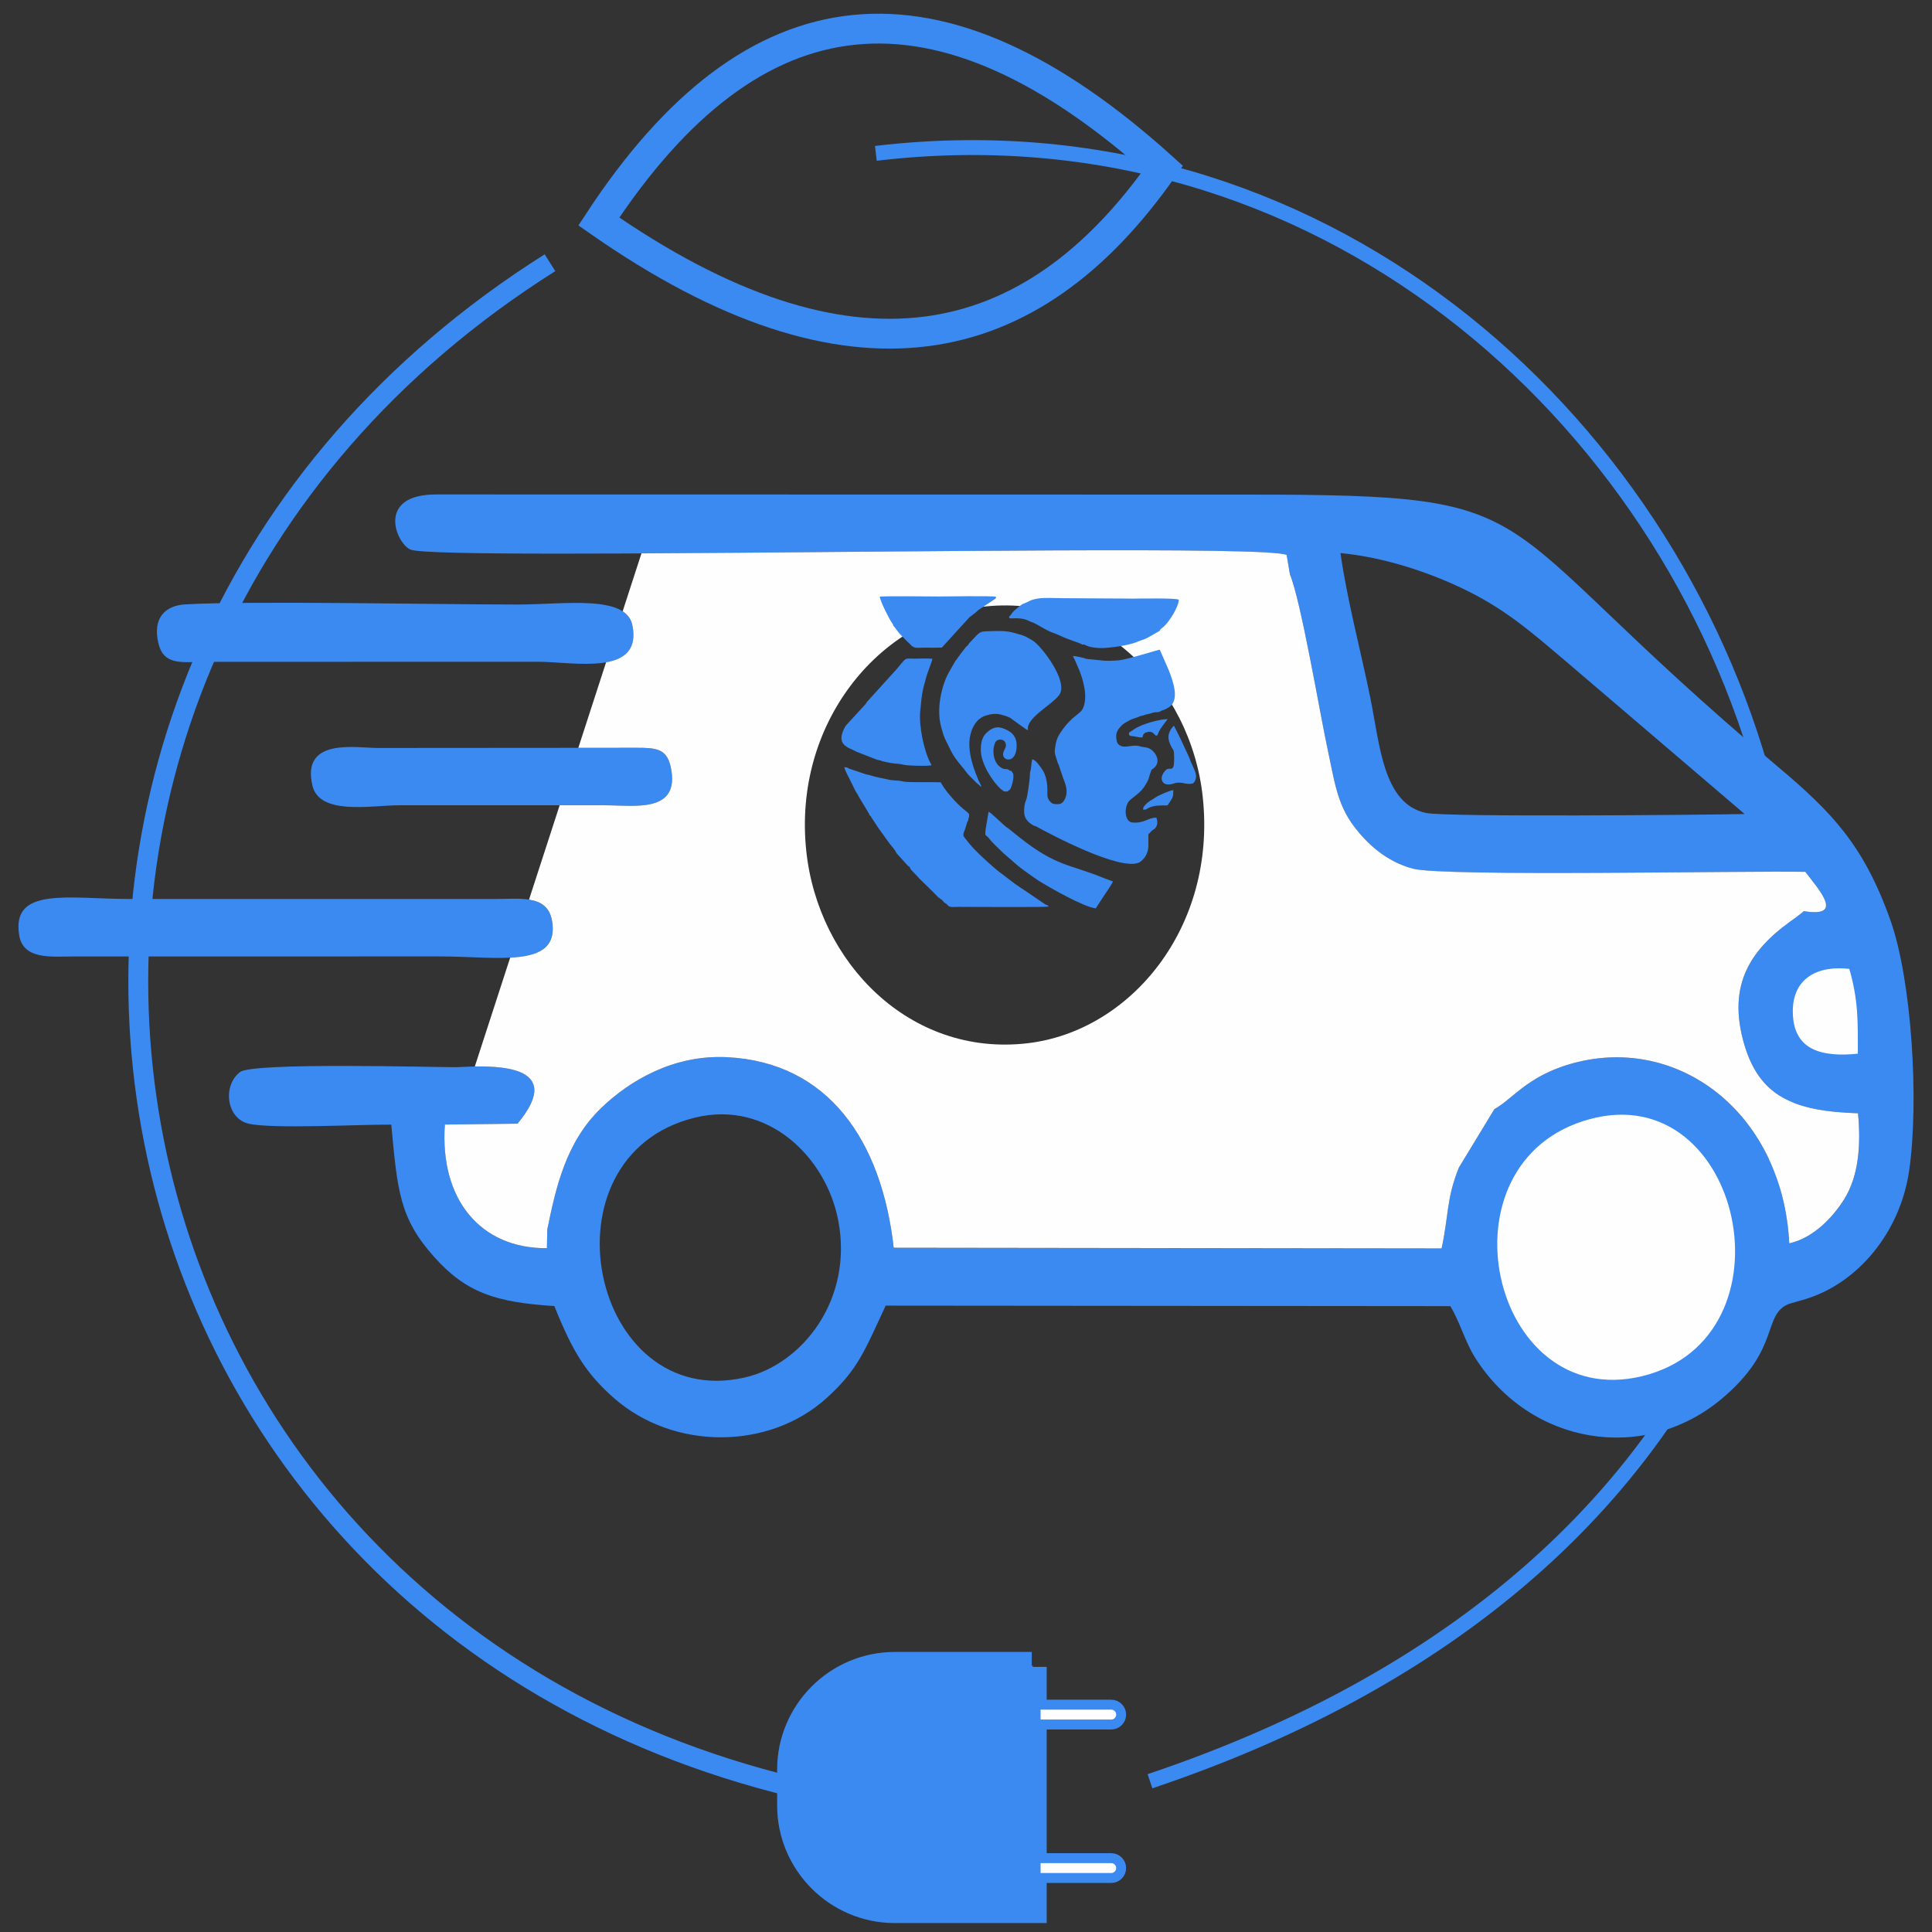<?xml version="1.0" encoding="UTF-8"?>
<!DOCTYPE svg PUBLIC "-//W3C//DTD SVG 1.1//EN" "http://www.w3.org/Graphics/SVG/1.1/DTD/svg11.dtd">
<!-- Creator: CorelDRAW 2020 (64-Bit) -->
<svg xmlns="http://www.w3.org/2000/svg" xml:space="preserve" width="2.7in" height="2.7in" version="1.1" style="shape-rendering:geometricPrecision; text-rendering:geometricPrecision; image-rendering:optimizeQuality; fill-rule:evenodd; clip-rule:evenodd"
viewBox="0 0 2700 2700"
 xmlns:xlink="http://www.w3.org/1999/xlink"
 xmlns:xodm="http://www.corel.com/coreldraw/odm/2003">
 <rect x="0" y="0" width="2700" height="2700" fill="#333333" stroke="none"/>
 <defs>
  <style type="text/css">
   <![CDATA[
    .str2 {stroke:#3B8AF2;stroke-width:41.67;stroke-miterlimit:2.613}
    .str0 {stroke:#3B8AF2;stroke-width:27.78;stroke-miterlimit:2.613}
    .str1 {stroke:#3B8AF2;stroke-width:20.83;stroke-miterlimit:2.613}
    .str3 {stroke:#3B8AF2;stroke-width:13.89;stroke-miterlimit:2.613}
    .str4 {stroke:#3B8AF2;stroke-width:3;stroke-miterlimit:2.613}
    .fil0 {fill:none}
    .fil3 {fill:#FEFEFE}
    .fil1 {fill:#FEFEFE}
    .fil2 {fill:#3B8AF2}
   ]]>
  </style>
 </defs>
 <g id="Layer_x0020_1">
  <path class="fil0 str0" d="M768.61 367.15c-910.19,574.69 -699.36,1879.91 342.52,2130.91"/>
  <path class="fil0 str1" d="M1224.03 214.32c1234.93,-146.7 1953.89,1747.94 383.07,2274.96"/>
  <path class="fil0 str2" d="M1625.43 234.78c-184.25,263.42 -436.44,320.71 -788.56,74.77 215.91,-329.46 473.06,-359.93 788.56,-74.77z"/>
  <path class="fil0 str2" d="M1441.94 2329.48l-191.63 0c-78.88,0 -143.41,64.54 -143.41,143.41l0 50.37c0,78.87 64.54,143.41 143.41,143.41l191.63 0 0 -337.19z"/>
  <path class="fil1 str3" d="M1447.3 2382.3l105.65 0c7.63,0 13.87,6.24 13.87,13.87l0 0.01c0,7.63 -6.24,13.86 -13.87,13.86l-105.65 0 0 -27.74z"/>
  <path class="fil1 str3" d="M1447.3 2596.79l105.65 0c7.63,0 13.87,6.23 13.87,13.87l0 0.01c0,7.63 -6.24,13.86 -13.87,13.86l-105.65 0 0 -27.74z"/>
  <g id="_3118509501968">
   <g>
    <path class="fil2" d="M970.88 1561.97c102.38,-25.2 183.6,55.4 200.54,143.41 21.33,110.74 -50.16,201.35 -130.47,219.66 -215.94,49.24 -289.86,-308.96 -70.07,-363.06zm1250.72 0.53c215.36,-57.89 293.11,309.07 73.49,362.22 -214.26,51.85 -292.63,-303.32 -73.49,-362.22zm376.2 -88.59c-50.16,5.26 -93.14,-3.43 -93.83,-59.42 -0.61,-49.3 36.8,-67.43 81.68,-61.81 12.8,44.75 12.39,73.17 12.15,121.23zm-544.4 -646.82c54.82,27.55 91.83,60.74 132.94,95.41l251.86 215.12c-56.06,1.18 -416.36,4.56 -445.34,-1.52 -60.3,-12.65 -64.44,-95.67 -78.07,-162.16 -13.4,-65.43 -32.15,-135.59 -41.5,-201.03 63.05,6.05 128.18,28.06 180.11,54.17zm-359.78 -135.9l-1082.88 -0.19c-86.48,-0.7 -56.85,69.15 -36.88,77.12 41.64,16.61 1187.95,-10.79 1224.28,7.5l4.52 26.91c15.35,36.92 41.5,192.09 52.29,242.43 9.9,46.22 13.48,78.3 37.11,109.72 17.69,23.5 44.62,49.44 82.8,59.39 43.21,11.27 462.34,2.71 548.1,4.37 18.67,24.67 55.7,64.45 -2.1,54.94 -2.6,2.63 -6.66,5.38 -9.6,7.66 -56.31,38.94 -98.17,85.76 -75.35,172.47 21.16,80.39 72.11,99.33 160.71,102.35 4.26,44.78 0.85,87.8 -19.44,120.26 -15.28,24.44 -42.43,53.89 -76.65,61.51 -9.02,-178.83 -149.48,-287.85 -293.95,-253.83 -69.86,16.46 -91.27,51.49 -118.17,66.26l-49.56 81.62c-17.66,43.79 -14.09,66.39 -24.19,113.03l-765.67 -0.98c-16.87,-149.9 -91.49,-259.07 -232.62,-266.28 -75.37,-3.86 -136.92,33.13 -176.24,71.06 -49.51,47.78 -63.3,111.45 -75.29,169.79l-0.5 26.06c-92.77,0.76 -150.01,-68.22 -142.59,-172.76l101.48 -1.22c79.09,-94.96 -64.13,-78.98 -87.86,-78.98 -31.98,0 -281.85,-6.95 -299.83,6.75 -24.9,18.98 -19.16,65.2 12.13,72.23 33.99,7.63 155.66,0.89 199.15,1.29 8.75,93.02 11.38,130.71 60.32,185.3 44.37,49.48 85.59,63.07 167.59,68.25 25.08,62.55 43.86,93.91 83.13,128.46 83.64,73.58 217.04,72.92 297.32,0.12 43.98,-39.87 52.78,-65.4 82.59,-129.17l789.07 0.69c12.74,20.63 20.83,50.13 34.58,71.9 77.38,122.53 236.46,148.26 344.61,57.68 83.39,-69.84 56.34,-117.65 94.06,-132.7l23.23 -6.73c72.81,-22.17 132.03,-92.93 144.65,-178.8 14.25,-97 3.72,-266.85 -26.09,-350.73 -37.18,-104.64 -81.8,-150.96 -156.9,-214.13 -443.41,-372.86 -290.44,-381.37 -791.35,-380.63z"/>
    <path class="fil2" d="M26.85 1307.17c5.72,34.33 44.78,29.62 76.33,29.49l512.65 -0.02c79.81,0 167.05,17.67 155.65,-49.76 -6.13,-36.31 -43.48,-30.69 -77.53,-30.53l-512.66 0.01c-84.82,0 -165.89,-17.85 -154.44,50.81z"/>
    <path class="fil2" d="M288.67 924.9l463.87 -0.06c48.52,0 145.91,21.17 131.24,-51.02 -8.78,-43.23 -95.11,-28.98 -160.53,-28.98 -106.96,0 -374.74,-5.41 -464.25,-0.23 -28.42,1.65 -46.08,19.34 -37.57,54.56 7.57,31.38 32.92,25.98 67.25,25.72z"/>
    <path class="fil2" d="M436.59 1097.8c9.87,42.32 83.14,27.59 120.65,27.59l288.06 0c41.1,0 105.67,11.62 92.19,-52.98 -5.48,-26.28 -20.55,-27.35 -47.96,-27.37l-361.58 0.26c-30.37,-0.01 -107.08,-14.9 -91.36,52.49z"/>
    <path class="fil3" d="M1680.87 1113.91c19.55,182.64 -101.18,327.15 -244.77,344.04 -164.54,19.35 -292.94,-112.89 -309.34,-268.89 -18.7,-177.77 101.41,-322.39 243.46,-340.72 163.95,-21.15 294.01,110.04 310.66,265.57zm-743.37 -41.5c13.47,64.59 -51.08,52.98 -92.19,52.98l-63.18 0 -42.81 131.81c16.26,2.57 28.84,9.91 32.17,29.66 6.59,38.95 -19.74,49.51 -58.52,51.48l-49.4 152.09c46.54,-0.82 121.86,5.24 59.65,79.94l-101.48 1.21c-7.42,104.54 49.81,173.51 142.59,172.76l0.5 -26.06c11.99,-58.33 25.78,-122.01 75.29,-169.78 39.33,-37.94 100.89,-74.92 176.24,-71.06 141.13,7.2 215.75,116.38 232.63,266.28l765.67 0.97c10.1,-46.65 6.53,-69.24 24.19,-113.04l49.56 -81.61c26.9,-14.77 48.31,-49.8 118.17,-66.26 144.46,-34.02 284.93,75 293.94,253.83 34.22,-7.61 61.38,-37.07 76.65,-61.51 20.29,-32.46 23.7,-75.48 19.44,-120.26 -88.6,-3.02 -139.55,-21.97 -160.71,-102.36 -22.82,-86.71 19.04,-133.53 75.35,-172.47 2.94,-2.28 7,-5.04 9.6,-7.66 57.8,9.51 20.78,-30.27 2.1,-54.94 -85.76,-1.66 -504.89,6.91 -548.1,-4.37 -38.19,-9.96 -65.11,-35.89 -82.8,-59.39 -23.63,-31.42 -27.21,-63.5 -37.11,-109.72 -10.79,-50.34 -36.93,-205.51 -52.29,-242.43l-4.52 -26.91c-24.34,-12.26 -546.9,-4 -901.69,-2.22l-26.28 80.93c7.07,4.61 11.86,10.92 13.6,19.5 6.89,33.88 -10.91,47.19 -36.75,51.78l-38.81 119.51 81.32 -0.06c27.42,0.02 42.48,1.09 47.97,27.37z"/>
    <path class="fil2" d="M1498.14 1004.48c-0.05,0.13 -0.19,0.29 -0.24,0.34l-3.96 4c-3.53,3.35 -8.3,9.7 -11.06,13.75 -6.02,8.8 -7.26,13.67 -8.72,25.14 -0.69,5.47 2.04,11.56 3.8,17.6 0.65,2.24 0.28,0.76 1.28,2.7l6.44 19.07c2.81,7.37 5.26,13.07 4.83,21.04 -0.26,4.8 -3.42,14.37 -9.6,15.41 -3.22,0.54 -8.61,0.62 -11.15,-1.33 -0.11,-0.09 -1.86,-1.69 -2.14,-1.96 -2.91,-2.88 -4.19,-6.59 -3.95,-12.14 0.51,-11.68 -1.25,-25.3 -8.42,-34.62 -2.96,-3.85 -7.78,-11.59 -12.67,-12.28 -0.94,3.56 -1.5,9.37 -1.93,13.2 -0.39,3.5 -0.93,2.91 -1.25,6.19 -0.2,2.03 -0.13,4.25 -0.31,6.19 -0.27,3.72 -3.14,26.05 -4.61,29.7 -2.74,6.81 -3.62,12.32 -3.13,19.8 0.54,8.14 5.82,13.04 12.2,16.94 2.33,1.42 2.2,0.63 4.41,1.67 18.96,10.51 116.85,62.59 143.72,50.59 3.08,-1.38 7.58,-6.21 9.08,-8.75 6.07,-10.28 3.5,-17.43 4.19,-30.94 1.66,-1.7 2.87,-2.79 4.41,-4.43 2.48,-2.63 3.02,-1.48 4.99,-3.86 3.6,-4.35 3.64,-8.74 1.81,-14.72 -10.91,-0.74 -16.85,8.4 -34.04,6.63 -9.08,-0.93 -12.08,-17.71 -5.19,-28.72 2.74,-4.38 15.17,-11.08 21.26,-19.87 9.05,-13.06 6.55,-13.93 10.7,-23.84 1.07,-2.56 -0.53,-0.36 2.31,-2.45 12.62,-9.29 3.84,-22.81 -2.66,-27.14 -3.83,-2.55 -6.57,-2.85 -9.89,-3.29 -3.65,-0.31 -4.61,-0.98 -7.17,-1.53 -10.83,-2.33 -20.11,4.36 -27.85,-1.8 -1.39,-1.1 -2.46,-3.05 -2.9,-4.96 -2.13,-9.26 -0.1,-14.21 4.5,-19.5 4.29,-4.93 6.12,-5.63 11.87,-8.82 5.09,-2.83 6.39,-2.91 12.28,-4.93 2.85,-0.98 2.37,-1.5 5.96,-2.17 4.13,-0.77 3.23,-1.07 6.28,-1.91 0.61,-0.33 4.35,-0.69 6.28,-1.41 8.8,-3.28 9.25,-0.3 14.01,-3.17 2.63,-1.59 5.56,-1.48 11.7,-5.47 15.74,-10.21 5.26,-37.31 -0.08,-51.43l-12.7 -28.98c-2.85,-0.02 -45.55,13.91 -57.86,14.85 -21.23,1.63 -24.16,-0.39 -41.97,-1.73 -3.92,-0.3 -4.08,-0.87 -6.97,-1.72 -2.21,-0.66 -12.72,-2.8 -14.63,-2.69l1.04 2.38c0.71,1.34 0.89,1.63 1.45,2.74l6.82 15.76c5.8,15.19 11.48,36.44 4.93,51.85 -2.23,5.25 -5.77,6.72 -11.12,11.49l-4.37 3.54z"/>
    <path class="fil2" d="M1214.27 1136.85c0.09,0.16 0.17,-0.01 0.61,1.21 0.51,1.41 0.04,-0.24 0.22,1.25 1.96,1.04 1.87,1.52 2.81,3.19 1.06,1.91 1.03,1.54 2.19,3.32l4.62 7.09c0.73,1.15 1.47,2.4 2.17,3.33l16.69 23.15c4.34,5.5 6.49,7.14 9.48,13.16l15.02 16.61c3.36,3.69 2.15,0.06 4.18,4.67 1.08,2.45 2.98,3.47 6.44,7.34 1.54,1.73 3.31,3.37 4.36,4.6 0.35,0.41 0.56,0.68 0.94,1.12l0.65 0.74c0.1,0.11 0.24,0.26 0.34,0.36 0.11,0.1 0.25,0.24 0.36,0.34l15.26 14.96c1.02,0.96 1.18,1.02 2.15,1.98 0.81,0.81 1.33,1.52 2.34,2.47l4.44 4.47c0.68,0.83 1.27,1.37 2.09,2l1.57 1.14c5.52,4.29 0.89,-0.12 5.8,5.27 2.48,2.72 2.58,0.86 5.27,4.3 2.94,3.78 8.19,2.46 15.36,2.46 16.06,0.01 121.38,0.75 125.85,-0.44 -1.15,-2.13 -2.56,-1.88 -4.79,-3.09l-31.84 -21.63c-0.84,-0.61 -1.22,-0.75 -2.11,-1.35l-6.96 -4.75c-0.85,-0.58 -1.19,-0.8 -2.01,-1.44l-19.49 -14.81c-9.25,-6.69 -29.13,-25.12 -36.5,-32.93 -6.92,-7.34 -8.15,-9.31 -13.81,-16.42 -2.69,-3.37 -1.8,-4.91 0.63,-11.64 0.63,-1.76 1.24,-3.89 1.8,-5.59 0.73,-2.23 1.03,-4.52 2.47,-6.32l0.81 -4.01c0.04,-0.08 0.19,-0.19 0.22,-0.39 0.02,-0.2 0.12,-0.26 0.22,-0.37 0.38,-3.96 0.96,-4.8 -3.44,-8.08 -5.48,-4.08 -12.19,-10.38 -17.14,-15.82 -3.96,-4.34 -6.67,-7.37 -10.15,-11.85 -2.98,-3.83 -6.22,-8.57 -8.75,-13.17 -9.49,-0.56 -45.72,0.6 -52.44,-1.13 -8.46,-2.17 -13.4,-0.79 -21.37,-2.83 -5.13,-1.32 -17.4,-3.25 -23.89,-5.57 -2.81,-1.01 -5.3,-0.97 -7.75,-1.93l-21.67 -7.33c-3.69,-1.29 -1.53,-2.1 -7.51,-2.34 0.21,3.44 5.94,13.83 7.7,17.37l8.23 16.69c1.09,1.81 1.28,1.72 2.4,3.65 0.82,1.41 1.42,2.65 2.19,4.07l13.76 22.93z"/>
    <path class="fil2" d="M1363.63 1093.04c0.1,0.11 0.24,0.26 0.34,0.36l7.26 6.27c0.67,-1.39 -2.72,-6.7 -3.54,-8.65 -10.93,-25.8 -22.16,-60.48 -1.45,-84.07 1.82,-2.07 7.47,-5.74 10.54,-6.71 7.92,-2.52 16,-3.88 24.78,-0.76 1.83,0.65 3.76,0.89 5.35,1.56 1.5,0.63 2.48,1.4 4.75,2.09 3.4,2.35 23,17.2 25.04,17.36 -3.86,-16.7 33.49,-35.31 43.62,-49.32 13.55,-18.75 -25.11,-68.6 -37.03,-75.96 -0.85,-0.52 -2,-1.2 -2.63,-1.54 -3.39,-1.75 -8.41,-5.04 -11.9,-5.86l-11.25 -3.26c-10.97,-3.14 -21.37,-2.91 -33.21,-2.5 -15.8,0.54 -13.79,-0.3 -28.16,15.1 -1.38,1.48 -0.63,0.29 -1.94,2.16 -0.56,0.8 -0.65,1.3 -1.35,2.11 -1.41,1.63 -1.54,1.08 -3.44,3.42l-6.33 8.09c-2.06,2.63 -3.74,5.37 -6.01,8.42 -0.62,0.83 -1.39,1.69 -1.84,2.26l-9.28 16.19c-10.39,18.89 -16.43,48.99 -11.85,71.02 1.12,5.39 4.49,17.66 6.71,22.01 9.72,19.02 8.98,21.17 24.04,39.13l3.98 4.96c5.63,8.04 8.17,8.94 14.83,16.13z"/>
    <path class="fil2" d="M1301.62 1069.37c-0.44,-2.96 0.29,0.11 -1.15,-2.63 -9.76,-18.65 -16.3,-52.79 -14.49,-72.17 2.2,-23.59 2.71,-28.26 8.62,-48.87 1.86,-6.47 8.51,-22.95 8.44,-25.05 -7.3,-0.75 -17.62,-0.14 -25.27,-0.15 -14.55,-0.03 -10.3,-2.4 -24.3,14.19l-32.97 36.39c-0.85,0.97 -1.85,1.99 -2.95,3.21 -1.09,1.22 -1.81,2.09 -2.92,3.31l-1 1.09c-0.09,0.1 -0.23,0.25 -0.33,0.35 -4.37,4.54 -1.88,3.74 -4.43,5.78l-26.96 29.39c-16.26,27.85 4.5,30.15 15.22,36.41l27.13 10.57c2.1,0.9 2.63,0.75 4.8,1.24 3.08,0.69 1.98,0.87 4.77,1.52 7.82,1.83 12.97,2.93 21.28,3.5 4.51,0.31 7.44,1.41 11.15,1.85 6.43,0.77 32.09,1.69 35.35,0.06z"/>
    <path class="fil2" d="M1410.63 861.16c-3.09,6.95 11.54,-1.36 27.63,6.74 2.56,1.29 4.06,1.57 6.39,2.61 7.99,3.56 18.46,11.37 29.82,14.82l9.13 3.96c9.57,4.62 25.4,9.05 28.43,11.26 0.07,0.05 0.23,0.17 0.33,0.28 4.13,-0.3 3.83,0.57 6.53,1.67 6.17,2.52 14.83,3.31 22.06,3.16 6.13,-0.13 10.15,-0.87 15.21,-1.35 9.54,-0.92 26.02,-4.06 34.34,-7.8 5.61,-2.52 8.28,-2.09 16.32,-6.99l8.73 -5.01c0.56,-0.32 0.81,-0.43 1.4,-0.76 0.19,-0.1 0.34,-0.19 0.53,-0.3l1.8 -1.02c0.13,-0.15 0.59,-0.28 1.07,-0.76 3.24,-3.24 -1.23,-0.35 4.68,-4.82 0.91,-0.69 0.26,-0.18 1.15,-0.97 7.76,-6.84 21.2,-27.86 21.2,-37.82 -5.46,-2.62 -54.21,-1.4 -65.21,-1.5l-98.26 -0.6c-9.33,-0.02 -24.02,-0.95 -32.77,0.42 -12.48,1.96 -12.63,4.36 -21.36,7.52 -2.67,0.97 -10.05,7.33 -11.96,9.14 -5.52,5.23 -5.28,7.57 -7.2,8.14z"/>
    <path class="fil2" d="M1248.52 874.56c1.83,1.42 6.01,8.63 10.93,13.37l9.18 9.36c1.49,1.3 1.72,1.3 3.21,3 5.81,6.65 9.21,4.81 19.68,4.81 8.11,-0 16.68,0.22 24.74,-0.13l38.79 -42.57c0.5,-0.41 0.75,-0.52 1.18,-0.83 0.11,-0.09 0.28,-0.2 0.39,-0.29l5.87 -4.5c2.3,-1.65 2.89,-2.69 4.72,-4.21l21.39 -14.2c1.5,-0.71 4.07,-2.32 3.24,-4.35 -4.94,-1.58 -69.91,-0.42 -81.08,-0.42 -20.66,0 -63.43,-0.85 -81.35,0.17 1.33,7.57 10.41,25.11 14.04,31.77 2.99,5.48 5.01,6.69 5.07,9.03z"/>
    <path class="fil2" d="M1417.37 1205.43l3.04 2.59c5.76,5.31 22.9,17.25 30.93,22.67 16.19,10.17 64.3,37.42 79.99,38.72l7.84 -12.01c2.5,-4.41 15.68,-22.52 16.09,-25.63l-10.89 -3.98c-48.24,-19.95 -67.66,-16.46 -118.59,-56.73l-16.02 -12.9c-1.41,-1.13 -1.96,-1.09 -3.64,-2.52 -0.8,-0.68 -1.88,-1.59 -2.99,-2.5 -3.54,-2.98 -19.57,-18.66 -21.61,-18.69l-4.11 24.5c-1.22,11.41 0.05,6.45 4.6,12.58 4.16,5.59 12.01,12.57 17.2,17.83 5.44,5.53 12.19,10.43 18.15,16.08z"/>
    <path class="fil2" d="M1402.69 1106.02l0.15 -0.16c2.5,0.29 3.61,0.75 5.76,-0.26 0.1,-0.05 2.93,-2.36 3.04,-2.49 1.71,-1.93 6.52,-17.7 3.85,-22.74 -0.07,-0.13 -2.41,-3.24 -2.54,-3.4 -3.91,0.3 -1.02,-0.14 -3.72,-1.39 -2.28,-1.05 -2.17,-0.57 -4.76,-0.85 -2.94,-0.31 -3.27,-0.71 -5.44,-2.03 -0.13,-0.08 -0.31,-0.18 -0.43,-0.26 -10.09,-6.23 -12.73,-23.17 -7.97,-34.32 2.56,-6 11.49,-6.09 14.12,-0.7 3.66,7.5 -3.56,10.55 -2.85,17.74 0.87,8.93 18.72,11.28 18.91,-13.04 0.07,-10.07 -4.21,-16.81 -11.98,-21.05 -11.39,-6.21 -19.57,-7.07 -30.51,3.38 -6.43,6.15 -7.85,15.68 -7.55,25.25 0.54,17.13 15.56,42.27 28.63,53.56 1.7,1.46 2.05,0.91 3.3,2.75z"/>
    <path class="fil2" d="M1666.7 1095.01c3.09,-1.96 4.67,-5.95 4.86,-9.59 0.28,-5.47 -5.34,-15.99 -7.58,-21.23 -0.78,-1.81 -1.28,-3.92 -2.09,-5.63l-11.48 -24.78c-1.63,-3.56 -3.31,-6.68 -4.81,-9.74l-5.02 -9.77c-1.1,0.49 -3.76,4.14 -4.27,4.98 -5.13,8.32 -3.83,15 0.01,23.08 3.53,7.41 4.44,3.55 4.56,16.27 0.21,22.63 -4.67,12.7 -10.83,16.96 -1.56,1.08 -9.31,9.02 -5.63,16.28 3.52,6.94 13.19,4.23 18.1,2.48 1.36,-0.48 3.15,-0.54 4.91,-0.56 8.02,-0.1 10.32,2.98 19.26,1.25z"/>
    <path class="fil2" d="M1581.17 1021.75l-3.11 1.93c-1.69,5.11 2.59,4.73 6.35,5.3 4.27,0.65 8.37,1.84 12.28,1.57 0.32,-1.7 0.41,-2.8 1.31,-4.23 0.43,-0.69 1.89,-2.14 2.96,-2.53 10.21,-3.72 11.48,2.65 14.88,4.51 2.69,-1 1.8,-1.9 3.77,-5.8 3.91,-7.73 11.57,-16 12.02,-17.5 -2.45,0.04 -7.02,0.52 -9.36,0.96 -13.27,2.55 -30.66,7.51 -41.12,15.78z"/>
    <path class="fil2" d="M1639.69 1104.19c-3.2,-0.22 -20.63,7.36 -24.54,10.05 -6.54,4.51 -9.9,5.25 -15.05,11.11 -1.41,1.6 -2.66,2.95 -2.72,6.04 4.98,0.38 4.36,-0.49 7.33,-2.04 8.55,-4.46 17.57,-3.61 26.94,-3.82 6.98,-11.03 8.11,-9.8 8.04,-21.35z"/>
   </g>
   <path class="fil1 str4" d="M2585.65 1352.67c-44.88,-5.61 -82.29,12.52 -81.67,61.82 0.69,55.99 43.65,64.67 93.82,59.42 0.24,-48.06 0.65,-76.49 -12.15,-121.24z"/>
  </g>
  <path class="fil1 str4" d="M2295.1 1924.71c219.61,-53.15 141.87,-420.1 -73.5,-362.22 -219.14,58.9 -140.76,414.07 73.5,362.22z"/>
  <path class="fil2 str4" d="M1441.94 2666.67l0 -337.19 -191.63 0c-78.88,0 -143.41,64.54 -143.41,143.41l0 24.13 0 26.24c0,78.87 64.54,143.41 143.41,143.41l191.63 0z"/>
 </g>
</svg>
